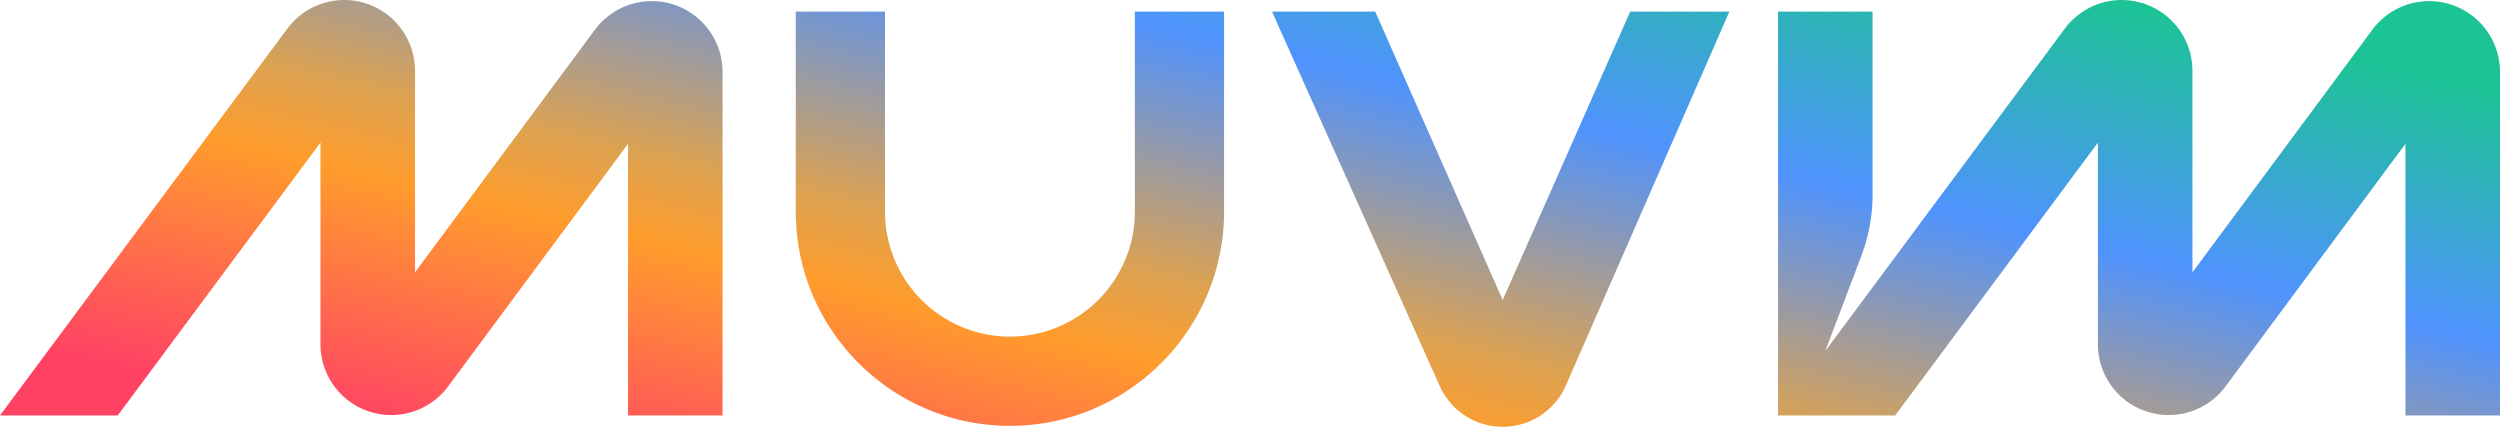 <?xml version="1.0" encoding="UTF-8"?> <svg xmlns="http://www.w3.org/2000/svg" xmlns:xlink="http://www.w3.org/1999/xlink" width="1944.47" height="331.945" viewBox="0 0 1944.47 331.945"><defs><linearGradient id="linear-gradient" x1="0.045" y1="0.854" x2="0.978" y2="0.189" gradientUnits="objectBoundingBox"><stop offset="0" stop-color="#ff4264"></stop><stop offset="0.1" stop-color="#ff5f53"></stop><stop offset="0.2" stop-color="#ff7e40"></stop><stop offset="0.3" stop-color="#ff9c2c"></stop><stop offset="0.4" stop-color="#dda250"></stop><stop offset="0.5" stop-color="#ad9d8b"></stop><stop offset="0.6" stop-color="#7d97c6"></stop><stop offset="0.7" stop-color="#4f93fd"></stop><stop offset="0.8" stop-color="#3ea3da"></stop><stop offset="0.9" stop-color="#2db3b7"></stop><stop offset="1" stop-color="#1cc395"></stop></linearGradient></defs><path id="Unione_1" data-name="Unione 1" d="M1119.7,299.988,989.345,9.013h80.263l99.173,224.3,99.173-224.3h77.123L1217.858,299.988a53.665,53.665,0,0,1-98.157,0ZM618.937,164.642V9.011h69.4V164.642a97.165,97.165,0,0,0,194.331,0V9.011h69.4V164.642c0,91.847-74.722,166.568-166.568,166.568S618.937,256.488,618.937,164.642Zm1252,158.483V111.862L1731,300.553a55.058,55.058,0,0,1-99.28-32.8V110.924l-157.648,212.2h-91.609l.472-.642V9.009h73.535V151.16a135.532,135.532,0,0,1-8.794,48.024L1419.7,273,1606,22.236a55.06,55.06,0,0,1,99.255,32.833V211.822L1845.19,23.131a55.058,55.058,0,0,1,99.28,32.8V323.124Zm-1382.459,0V111.862L348.537,300.553a55.058,55.058,0,0,1-99.28-32.8V110.924L91.6,323.124H0L223.537,22.236a55.06,55.06,0,0,1,99.256,32.833V211.822L462.73,23.131a55.058,55.058,0,0,1,99.28,32.8V323.124Z" fill="url(#linear-gradient)"></path></svg> 